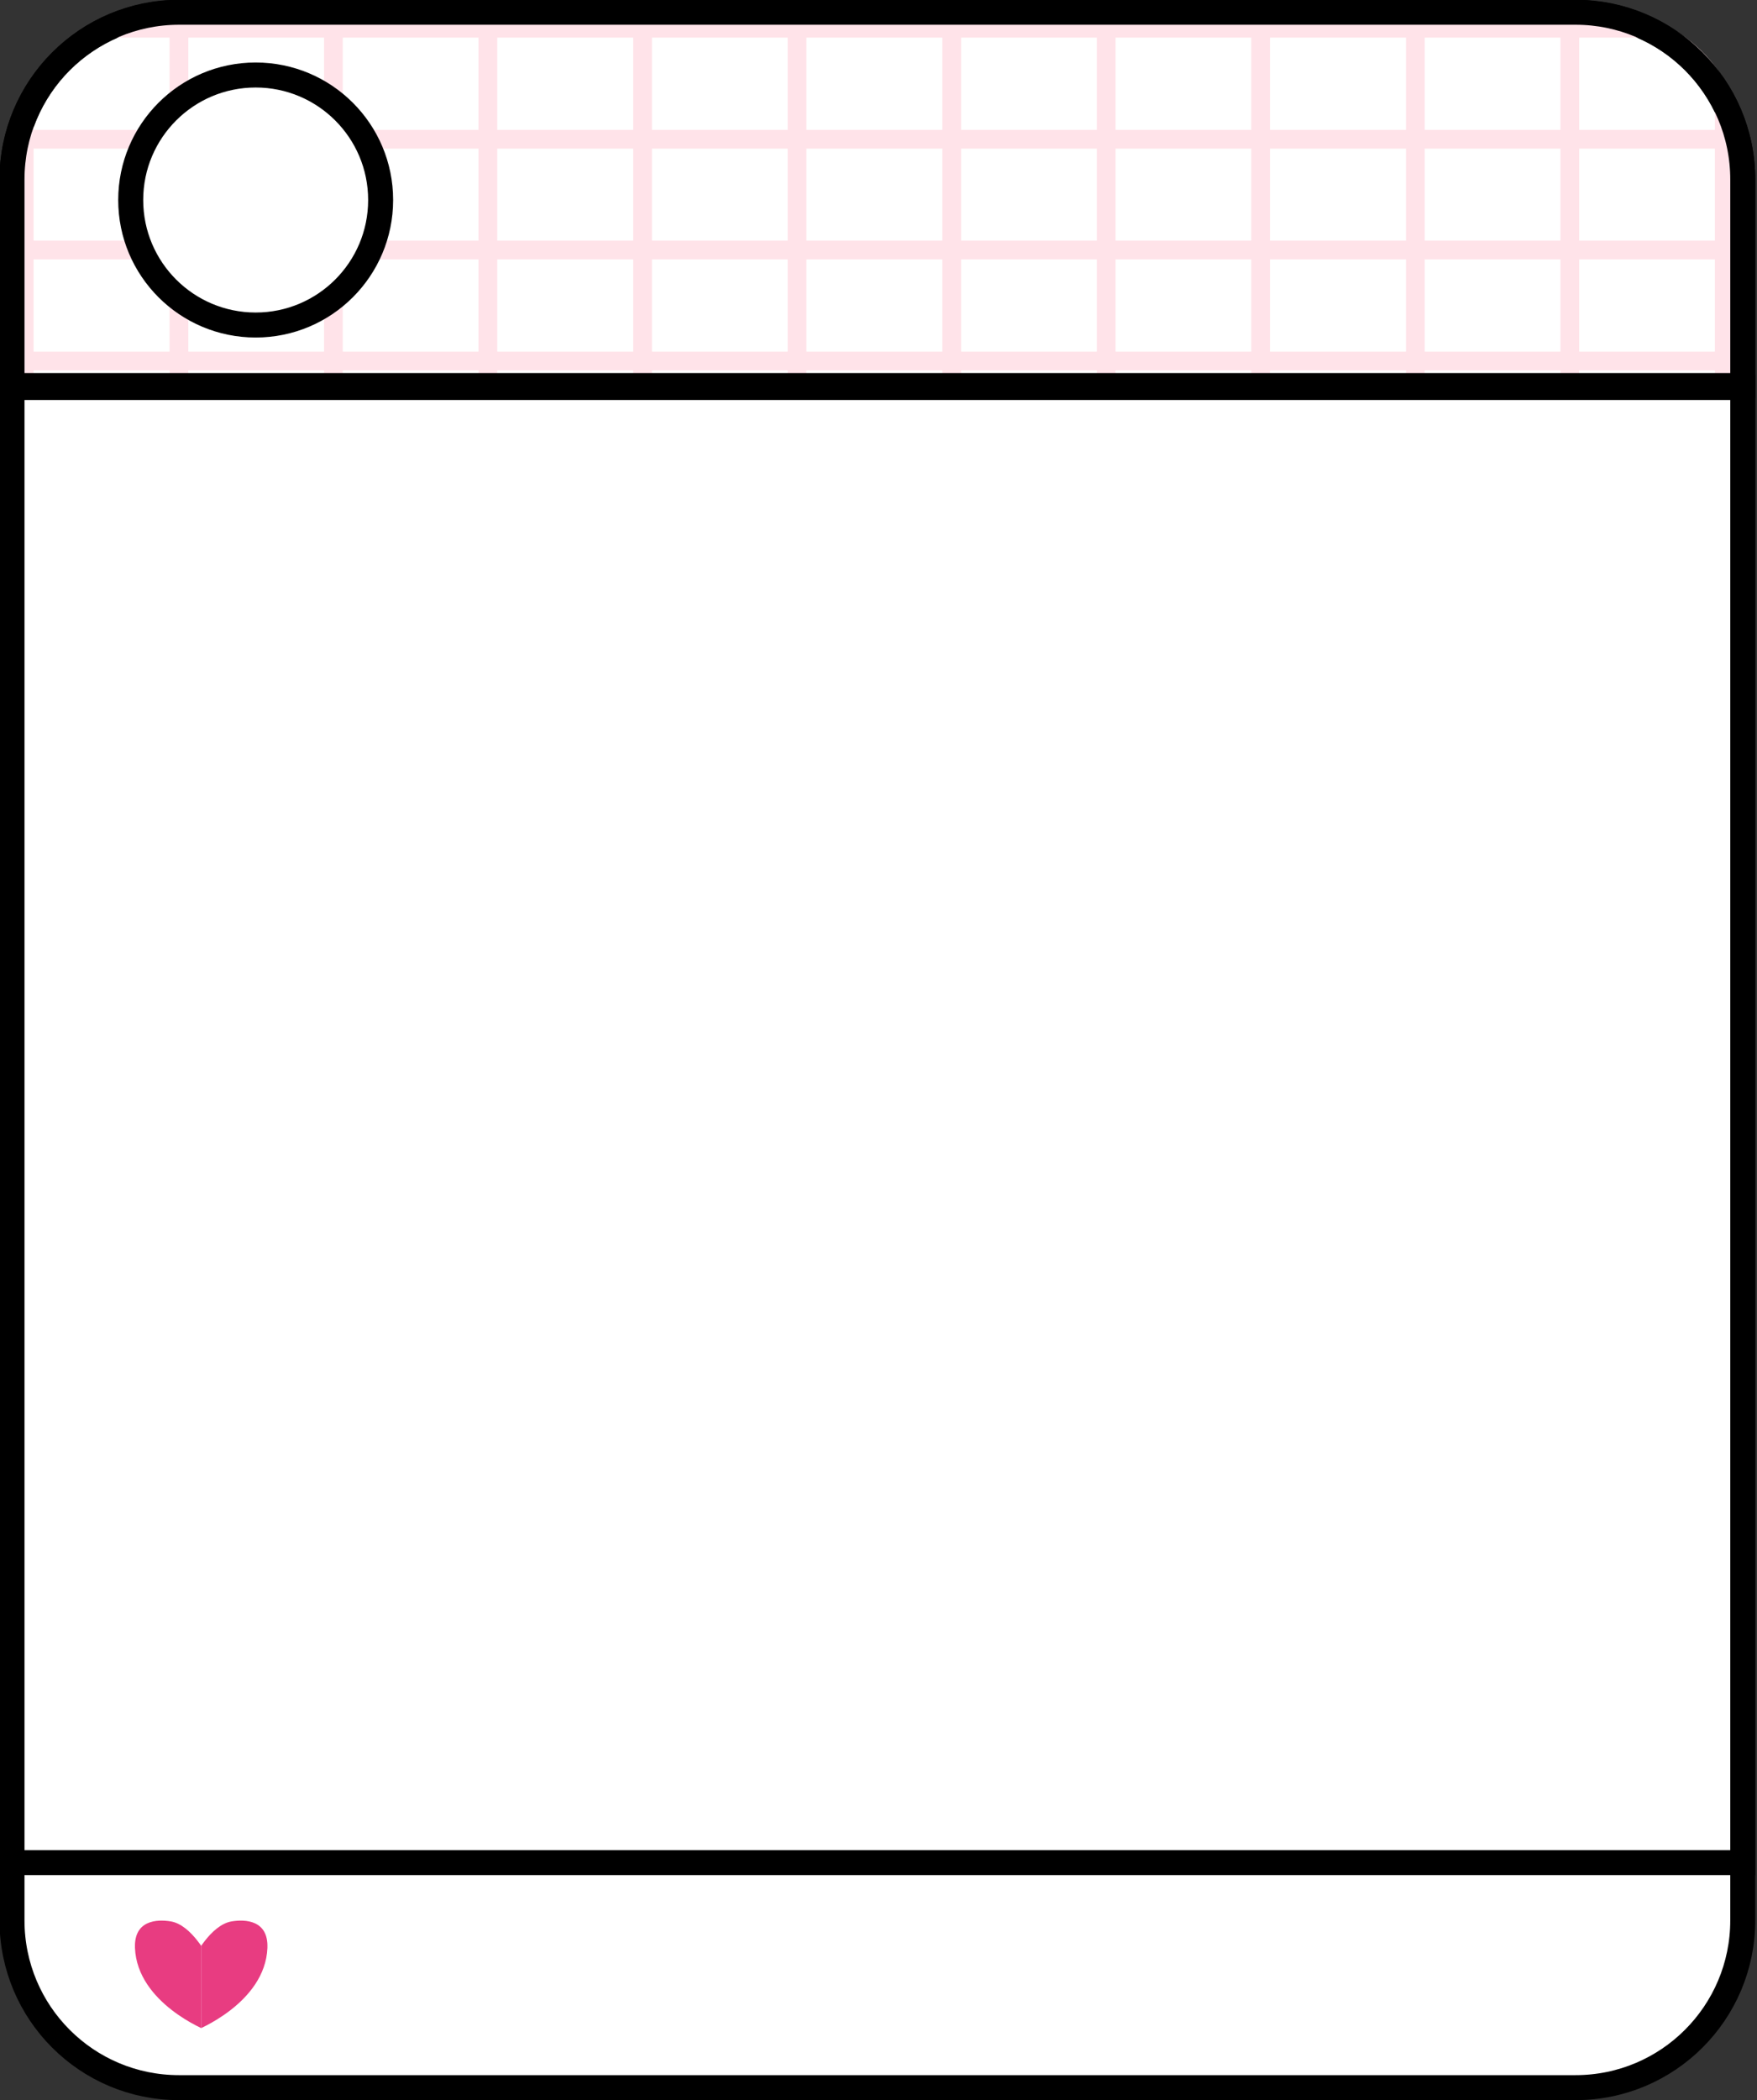 <?xml version="1.0" encoding="UTF-8"?>
<!DOCTYPE svg PUBLIC '-//W3C//DTD SVG 1.0//EN'
          'http://www.w3.org/TR/2001/REC-SVG-20010904/DTD/svg10.dtd'>
<svg height="84.0" preserveAspectRatio="xMidYMid meet" version="1.0" viewBox="14.9 8.0 70.3 84.0" width="70.3" xmlns="http://www.w3.org/2000/svg" xmlns:xlink="http://www.w3.org/1999/xlink" zoomAndPan="magnify"
><rect x="14.9" y="8.0" width="70.3" height="84.0" fill="#333333" stroke="none"/><g
  ><g
    ><g
      ><defs
        ><g id="change1_4"
          ><path d="M20.9 84H24.53V90.02H20.9z" id="a"
          /></g
        ></defs
        ><clipPath id="b"
        ><use overflow="visible" xlink:actuate="onLoad" xlink:href="#a" xlink:show="embed" xlink:type="simple"
        /></clipPath
        ><g id="change2_2"
        ><path clip-path="url(#b)" d="M24.9,86.02c0,0-0.89-1.78-2.05-1.98c-0.76-0.13-2.02-0.07-1.96,1.45c0.12,3.04,3.95,4.53,3.95,4.53" fill="#e83c81"
        /></g
      ></g
      ><g
      ><defs
        ><g id="change1_3"
          ><path d="M24.52 84H28.15V90.02H24.52z" id="c"
          /></g
        ></defs
        ><clipPath id="d"
        ><use overflow="visible" xlink:actuate="onLoad" xlink:href="#c" xlink:show="embed" xlink:type="simple"
        /></clipPath
        ><g id="change2_3"
        ><path clip-path="url(#d)" d="M24.14,86.02c0,0,0.89-1.78,2.05-1.98c0.76-0.13,2.02-0.07,1.96,1.45c-0.12,3.04-3.95,4.53-3.95,4.53" fill="#e83c81"
        /></g
      ></g
    ></g
  ></g
  ><g
  ><g id="change3_1"
    ><path d="M15.38,84.81V15.19c0-3.69,2.99-6.69,6.69-6.69h55.87c3.69,0,6.69,2.99,6.69,6.69v69.62 c0,3.69-2.99,6.69-6.69,6.69H22.06C18.37,91.5,15.38,88.51,15.38,84.81z" fill="#fff" stroke="#000" stroke-miterlimit="10"
    /></g
    ><g
    ><defs
      ><g id="change1_1"
        ><path d="M15.75,23.5V13.24c0.71-2.2,2.96-4.74,6.62-4.74h55.27c3.65,0,6.08,1.88,6.62,4.74V23.5H15.75z" id="e"
        /></g
      ></defs
      ><clipPath id="f"
      ><use overflow="visible" xlink:actuate="onLoad" xlink:href="#e" xlink:show="embed" xlink:type="simple"
      /></clipPath
      ><g clip-path="url(#f)" fill="none" stroke="#ffe3e9" stroke-miterlimit="10" stroke-width=".75"
      ><g
        ><path d="M15.87 9.13L84.13 9.13"
          /><path d="M15.87 13.57L84.13 13.57"
          /><path d="M15.87 18L84.13 18"
          /><path d="M15.87 22.44L84.13 22.44"
          /><path d="M15.87 26.87L84.13 26.87"
        /></g
        ><g
        ><path d="M15.87 2.9L15.87 61.18"
          /><path d="M22.06 2.9L22.06 61.18"
          /><path d="M28.24 2.9L28.24 61.18"
          /><path d="M34.42 2.9L34.42 61.18"
          /><path d="M40.61 2.9L40.61 61.18"
          /><path d="M46.79 2.9L46.79 61.18"
          /><path d="M52.98 2.9L52.98 61.18"
          /><path d="M59.16 2.9L59.16 61.18"
          /><path d="M65.34 2.9L65.34 61.18"
          /><path d="M71.53 2.9L71.53 61.18"
          /><path d="M77.71 2.9L77.71 61.18"
          /><path d="M83.89 2.9L83.89 61.18"
        /></g
      ></g
      ><use fill="none" overflow="visible" stroke="#ffe3e9" stroke-miterlimit="10" stroke-width=".75" xlink:actuate="onLoad" xlink:href="#e" xlink:show="embed" xlink:type="simple"
    /></g
    ><path d="M15.38,23.42v-8.24c0-3.69,2.99-6.69,6.69-6.69h55.87c3.69,0,6.69,2.99,6.69,6.69v8.24H15.38z" fill="none" stroke="#000" stroke-miterlimit="10"
    /><g id="change3_2"
    ><path d="M15.38 23.5H84.63V82.5H15.38z" fill="#fff" stroke="#000" stroke-miterlimit="10"
    /></g
    ><g id="change3_3"
    ><circle cx="25.13" cy="16" fill="#fff" r="5" stroke="#000" stroke-miterlimit="10"
    /></g
  ></g
  ><g
  ><g
    ><g
      ><defs
        ><g id="change1_5"
          ><path d="M20.3 84.81H22.95V89.21H20.3z" id="g"
          /></g
        ></defs
        ><clipPath id="h"
        ><use overflow="visible" xlink:actuate="onLoad" xlink:href="#g" xlink:show="embed" xlink:type="simple"
        /></clipPath
        ><g id="change2_4"
        ><path clip-path="url(#h)" d="M23.23,86.29c0,0-0.65-1.3-1.5-1.44c-0.55-0.09-1.47-0.05-1.43,1.06c0.09,2.22,2.88,3.31,2.88,3.31" fill="#e83c81"
        /></g
      ></g
      ><g
      ><defs
        ><g id="change1_2"
          ><path d="M22.95 84.81H25.6V89.21H22.95z" id="i"
          /></g
        ></defs
        ><clipPath id="j"
        ><use overflow="visible" xlink:actuate="onLoad" xlink:href="#i" xlink:show="embed" xlink:type="simple"
        /></clipPath
        ><g id="change2_1"
        ><path clip-path="url(#j)" d="M22.67,86.29c0,0,0.65-1.3,1.5-1.44c0.55-0.09,1.47-0.05,1.43,1.06 c-0.09,2.22-2.88,3.31-2.88,3.31" fill="#e83c81"
        /></g
      ></g
    ></g
  ></g
></svg
>
